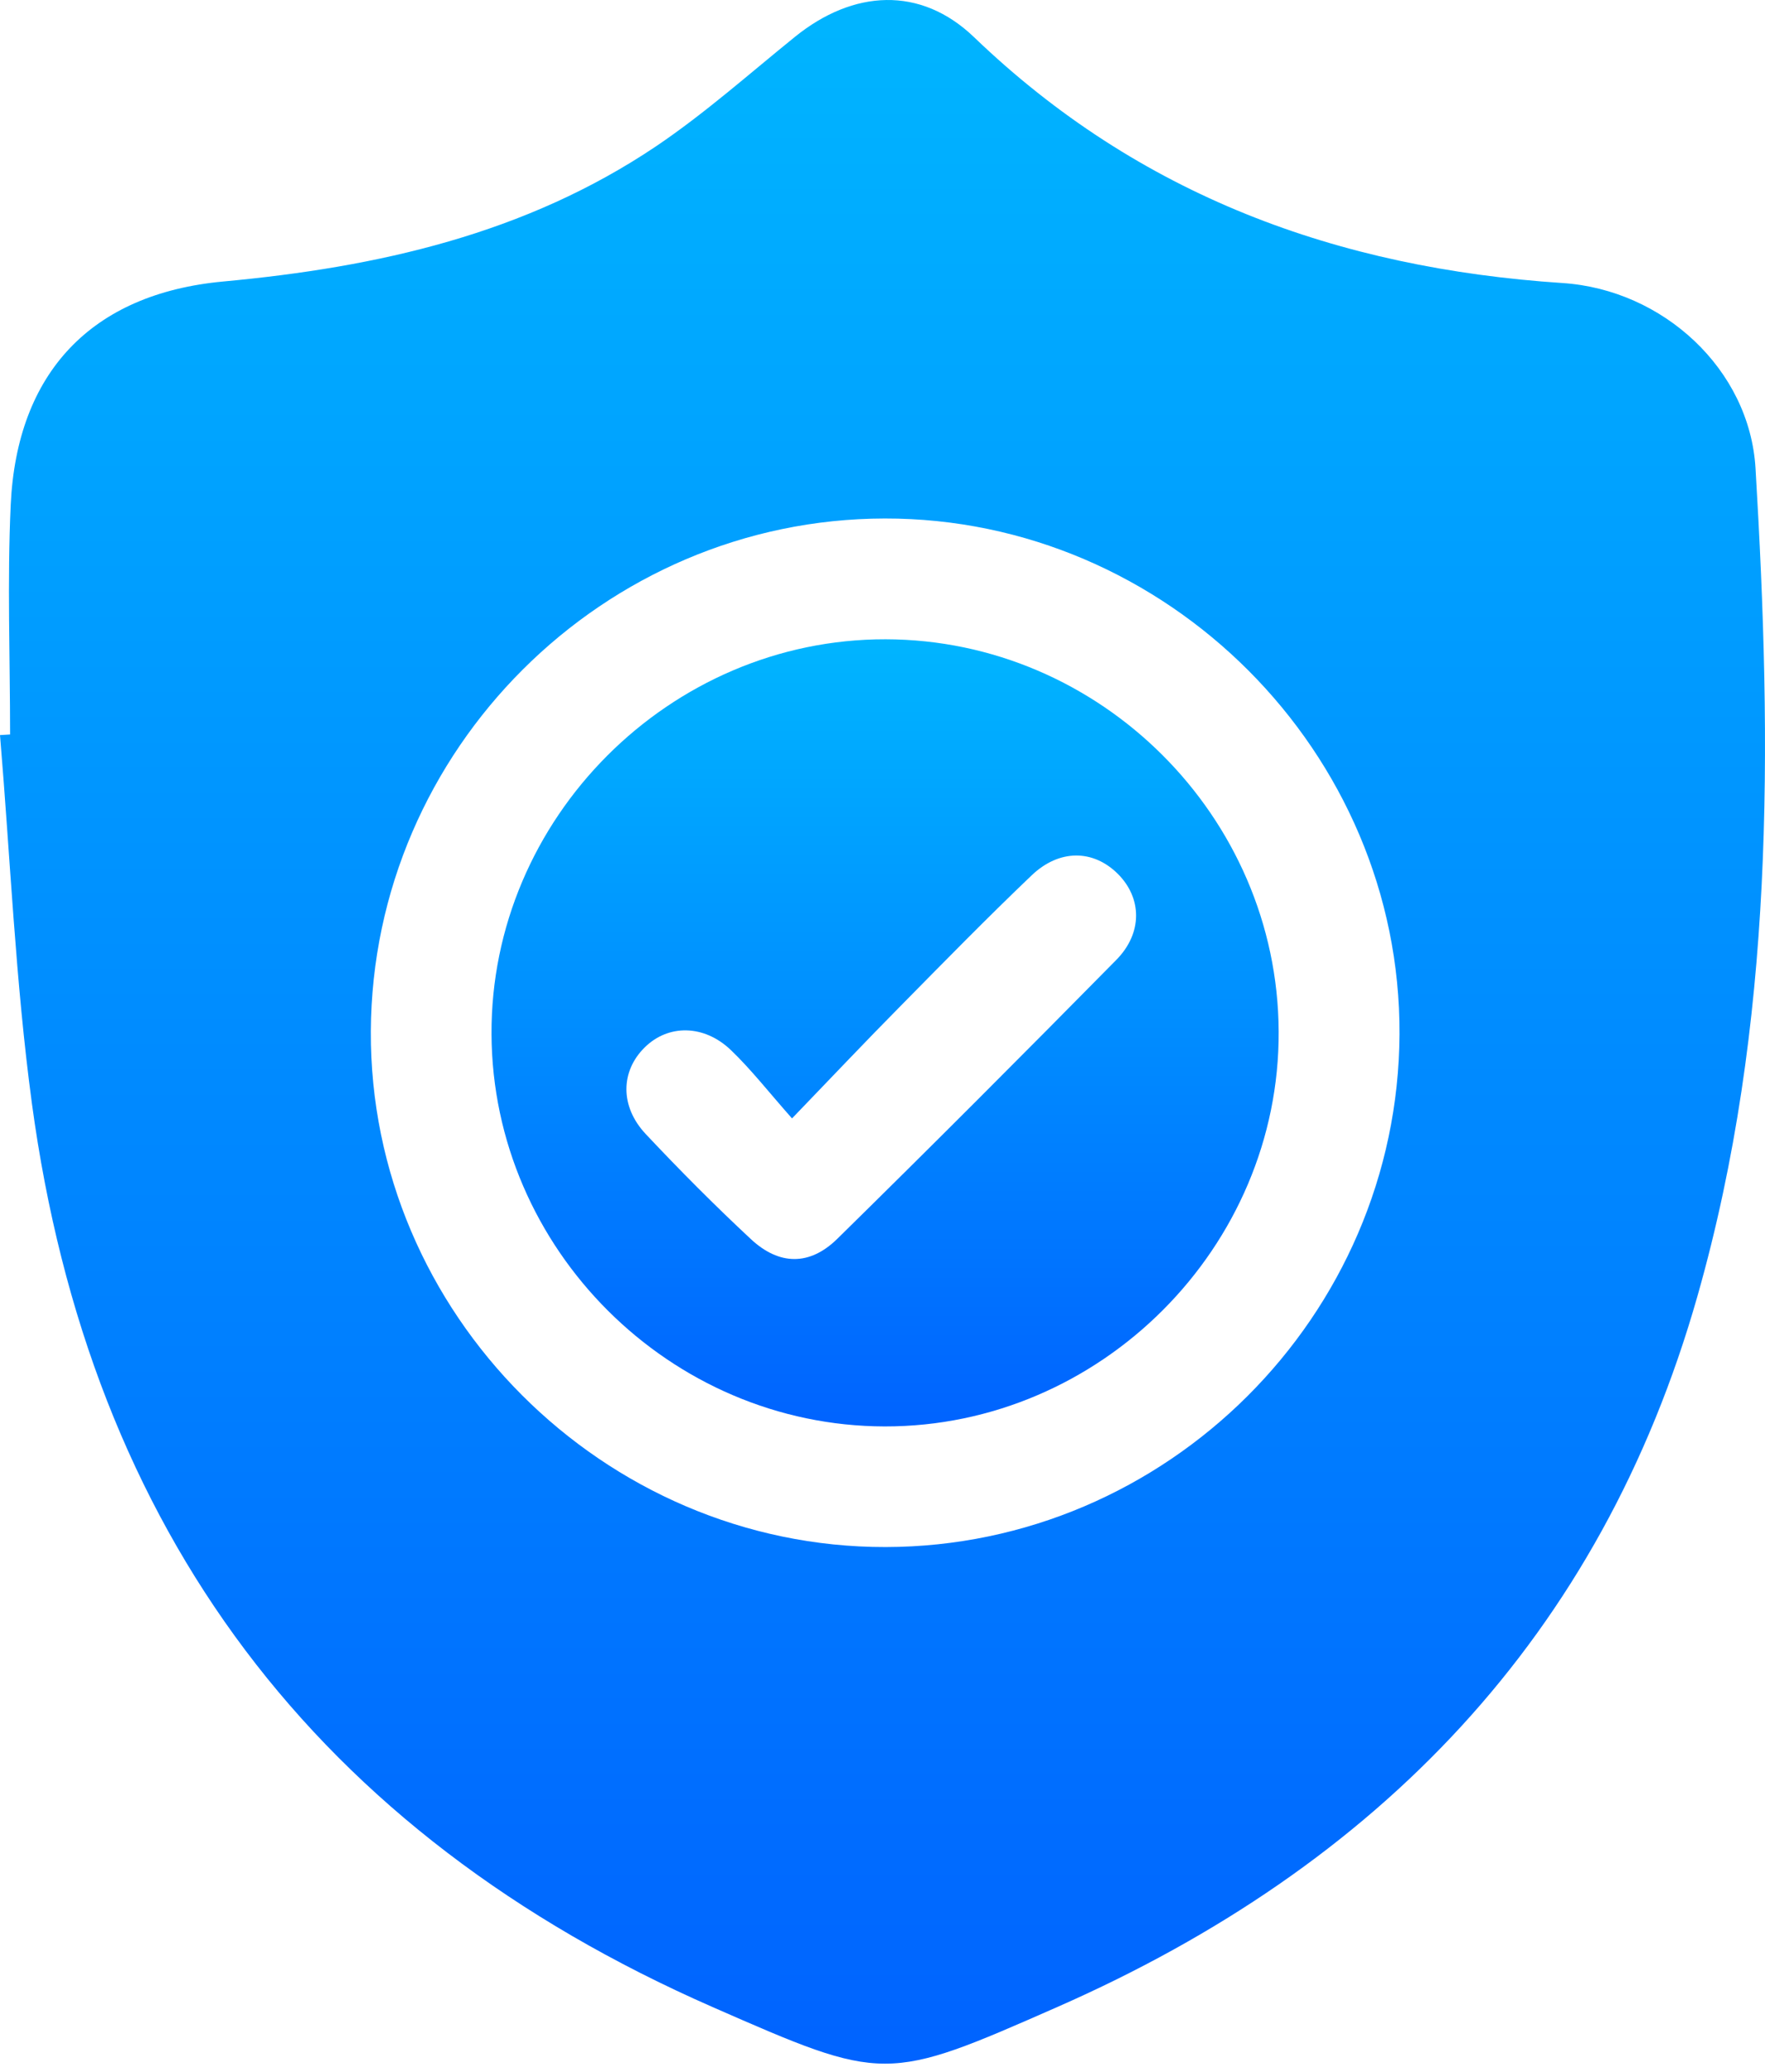 <svg width="46" height="54" viewBox="0 0 46 54" fill="none" xmlns="http://www.w3.org/2000/svg">
<path d="M0.263 19.143C0.263 17.147 0.187 15.15 0.279 13.159C0.439 9.719 2.375 7.656 5.818 7.337C9.844 6.965 13.7 6.1 17.101 3.811C18.371 2.954 19.526 1.924 20.721 0.958C22.238 -0.268 23.989 -0.373 25.386 0.969C29.685 5.1 34.865 6.99 40.724 7.377C43.346 7.549 45.599 9.628 45.753 12.205C46.185 19.451 46.252 26.701 44.242 33.773C41.72 42.653 35.904 48.635 27.57 52.304C23.076 54.282 23.055 54.278 18.564 52.308C8.252 47.782 2.338 39.9 0.832 28.764C0.403 25.584 0.269 22.362 0 19.159C0.088 19.153 0.176 19.149 0.263 19.143ZM23.057 13.514C15.729 13.526 9.701 19.542 9.665 26.878C9.63 34.227 15.723 40.332 23.082 40.322C30.41 40.309 36.438 34.296 36.474 26.958C36.511 19.613 30.412 13.501 23.057 13.514Z" fill="url(#paint0_linear_52_33)"/>
<path d="M33.325 26.88C33.355 32.505 28.681 37.188 23.055 37.178C17.462 37.167 12.837 32.553 12.81 26.958C12.782 21.333 17.453 16.652 23.082 16.662C28.677 16.673 33.298 21.281 33.325 26.88ZM20.642 29.15C20.033 28.462 19.579 27.878 19.052 27.372C18.346 26.695 17.411 26.695 16.8 27.302C16.174 27.92 16.153 28.837 16.828 29.556C17.714 30.499 18.628 31.419 19.573 32.299C20.308 32.983 21.102 32.994 21.82 32.29C24.265 29.888 26.686 27.462 29.093 25.019C29.788 24.314 29.761 23.4 29.131 22.774C28.495 22.142 27.61 22.123 26.884 22.818C25.72 23.929 24.594 25.08 23.464 26.227C22.561 27.14 21.677 28.075 20.642 29.15Z" fill="url(#paint1_linear_52_33)"/>
<defs>
<linearGradient id="paint0_linear_52_33" x1="23" y1="0" x2="23" y2="53.787" gradientUnits="userSpaceOnUse">
<stop stop-color="#00B5FF"/>
<stop offset="1" stop-color="#0063FF"/>
</linearGradient>
<linearGradient id="paint1_linear_52_33" x1="23.067" y1="16.662" x2="23.067" y2="37.178" gradientUnits="userSpaceOnUse">
<stop stop-color="#00B5FF"/>
<stop offset="1" stop-color="#0063FF"/>
</linearGradient>
</defs>
</svg>
